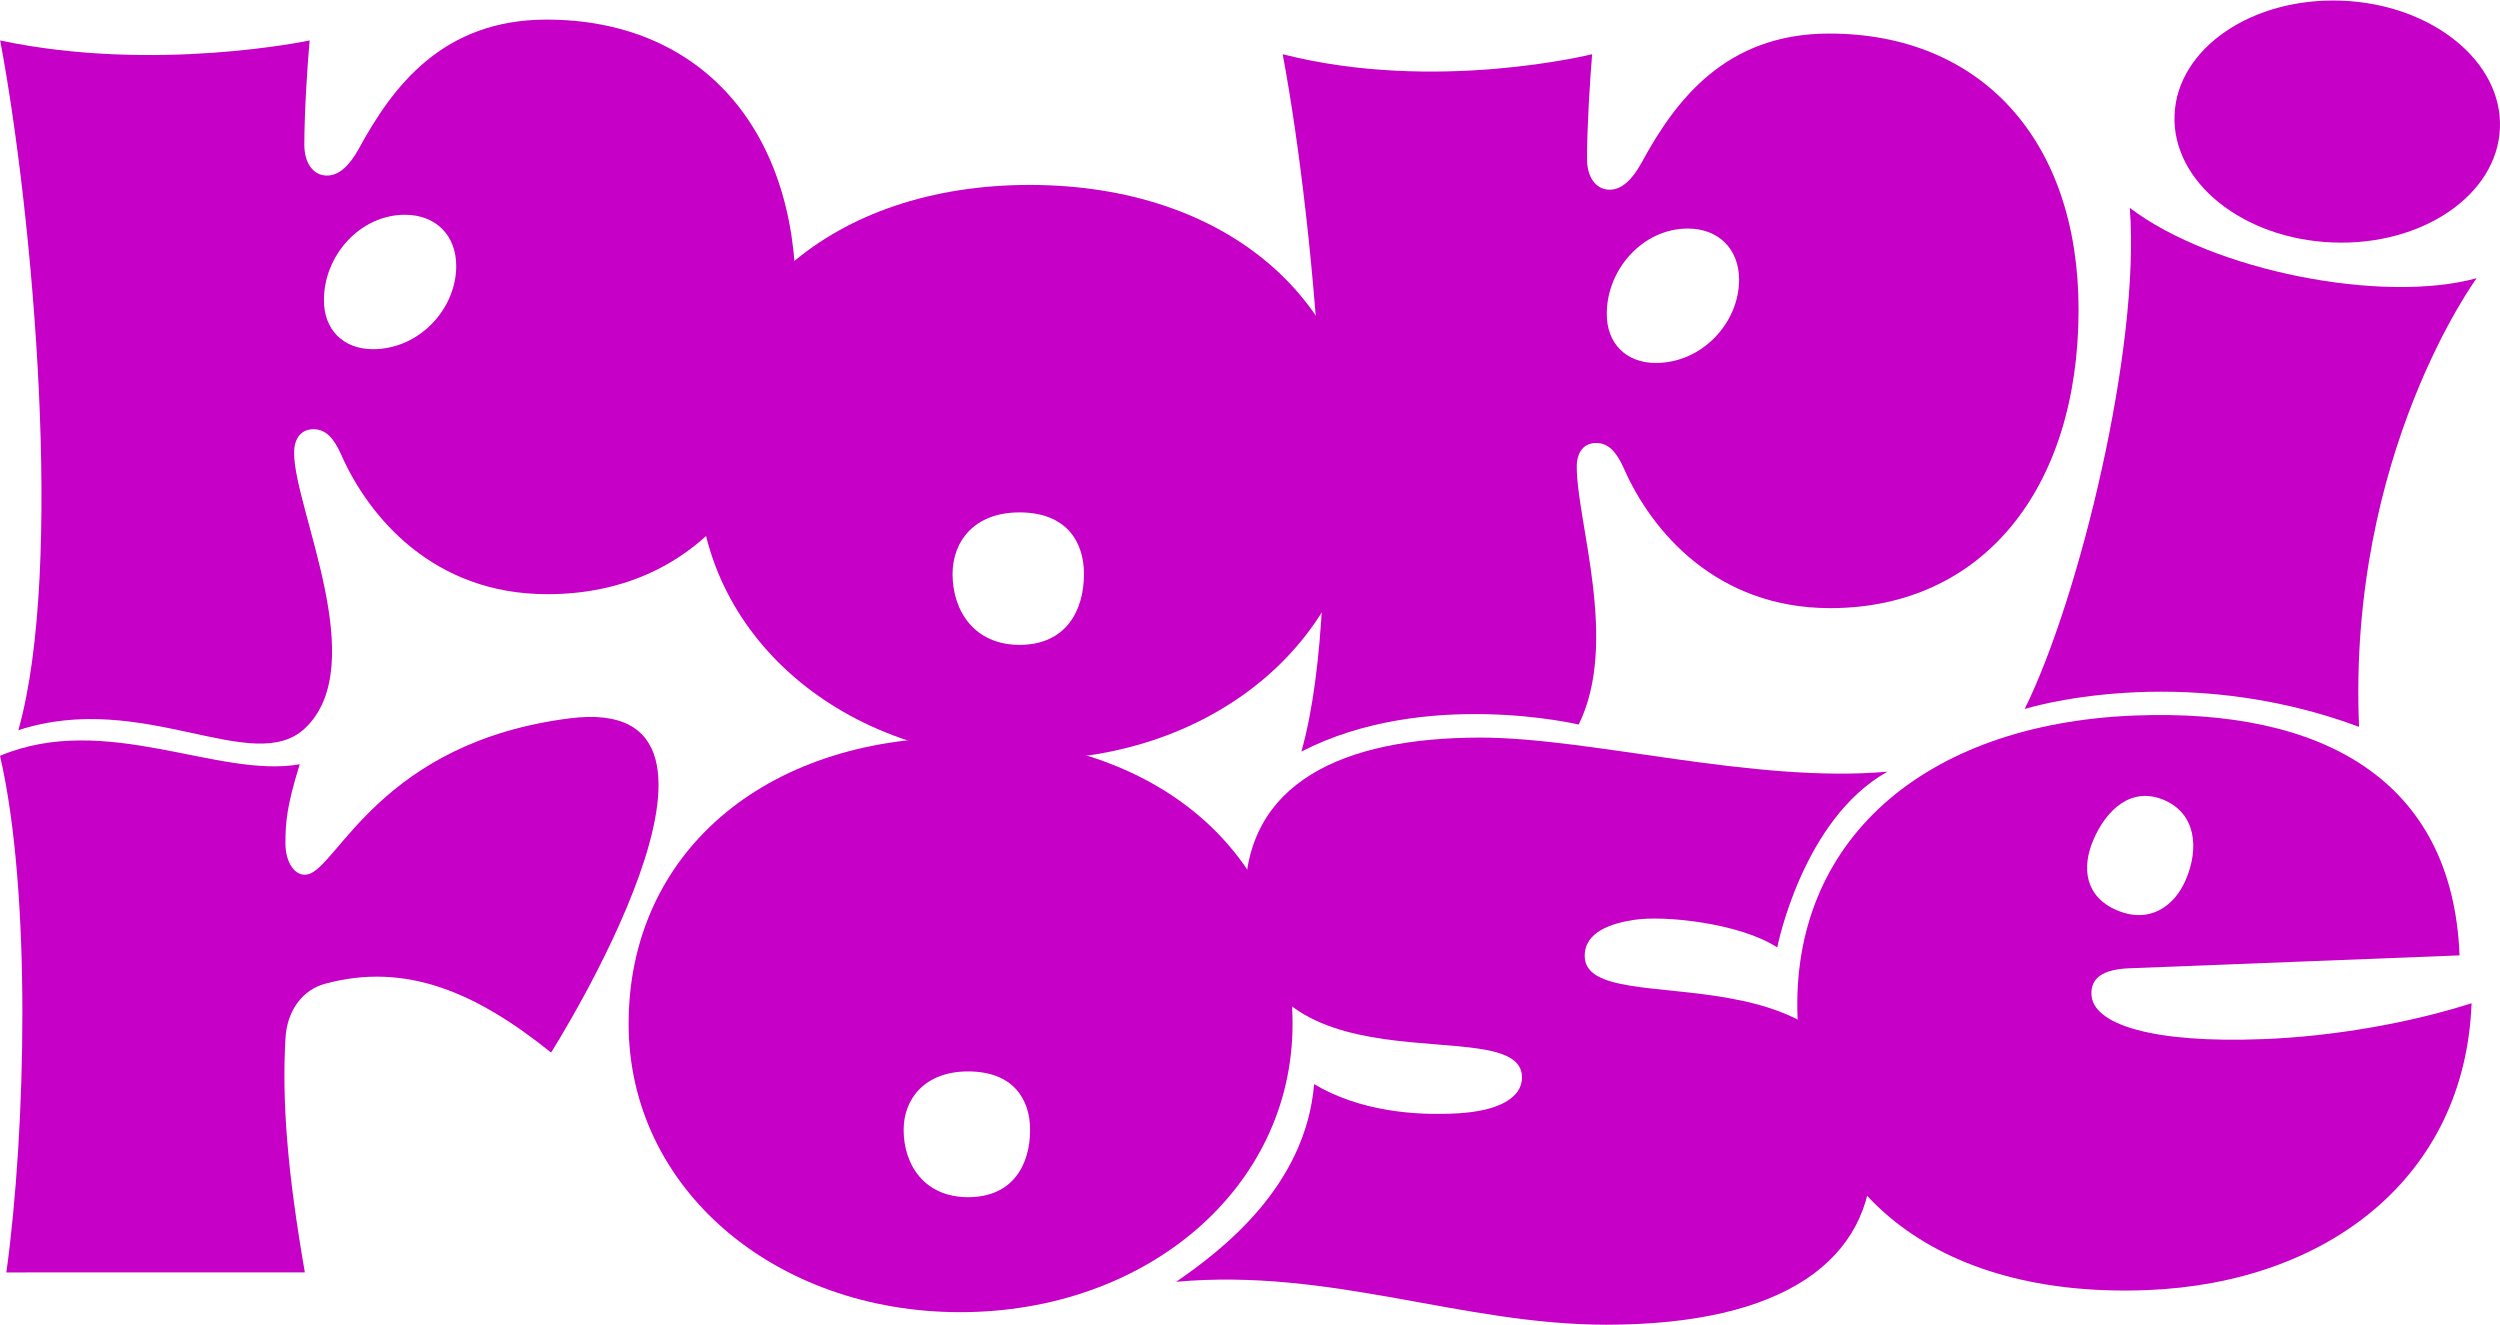 <?xml version="1.0" encoding="utf-8"?>
<!-- Generator: Adobe Illustrator 26.5.3, SVG Export Plug-In . SVG Version: 6.00 Build 0)  -->
<svg version="1.1" id="Calque_1" xmlns="http://www.w3.org/2000/svg" xmlns:xlink="http://www.w3.org/1999/xlink" x="0px" y="0px"
	 viewBox="0 0 1415.4 749.9" style="enable-background:new 0 0 1415.4 749.9;" xml:space="preserve">
<style type="text/css">
	.st0{fill:#C600C6;}
</style>
<path class="st0" d="M771.2,266.8c0,93.5-83.1,163.3-188.2,163.3c-104.6,0-187.7-69.7-187.7-163.3c0-95.8,76.1-162.1,187.7-162.1
	C695,104.8,771.2,171,771.2,266.8z M577.2,290.1c-25.5,0-37.9,16.3-37.9,34.9c0,20.9,12.4,40.1,37.9,40.1
	c26.2,0,36.5-19.2,36.5-40.1C613.7,306.3,603.4,290.1,577.2,290.1z"/>
<path class="st0" d="M919.4,265.3c-4.1-9.3-8.7-14.5-15.7-14.5c-7,0-11,5.2-11,13.4c0,31.4,24,99.5,1.1,146c0,0-87.1-20.7-157,15.3
	c26-92.1,8-296-10.6-394.8c86.7,22.1,175.2,0,175.2,0c-1.2,14.5-2.9,41.2-2.9,59.3c0,10.5,5.2,17.4,12.8,17.4c7,0,12.8-5.8,18-15.1
	C948.5,56.8,977,19,1035.6,19c86,0,141.2,60.4,141.2,156.3c0,101.7-54.6,169-140.6,169C971.7,344.3,935.1,300.8,919.4,265.3z
	 M937.5,205.5c26.1,0,47.1-22.7,47.1-47.1c0-17.4-11.6-29-29-29c-25.6,0-45.9,23.2-45.9,48.2C909.6,194.4,920.6,205.5,937.5,205.5z"
	/>
<path class="st0" d="M193.2,257.5c-4.1-9.3-8.7-14.5-15.7-14.5s-11,5.2-11,13.4c0,31.4,43.8,119.8,6.4,155.7
	c-29.4,28.2-91.9-21.8-162.5,1.3c26-92.1,8.3-291.8-10.3-390.5c87.6,18.6,175.2,0,175.2,0C174,37.3,172.3,64,172.3,82
	c0,10.5,5.2,17.4,12.8,17.4c7,0,12.8-5.8,18-15.1c19.2-35.4,47.6-73.2,106.3-73.2c86,0,141.2,60.4,141.2,156.3
	c0,101.7-54.6,169-140.6,169C245.5,336.5,208.9,292.9,193.2,257.5z M211.2,197.7c26.1,0,47.1-22.7,47.1-47.1c0-17.4-11.6-29-29-29
	c-25.6,0-45.9,23.2-45.9,48.2C183.3,186.6,194.3,197.7,211.2,197.7z"/>
<path class="st0" d="M1205.8,117.7c47.3,35.9,143.4,54.4,196.4,39.8c0,0-73.2,99.4-66.6,254c-101.7-37.8-189.3-10.1-189.3-10.1
	C1177.5,338.2,1211.9,196,1205.8,117.7z"/>
<path class="st0" d="M183.9,557c-11.8,3.2-21.4,14.2-22.3,31.1c-2,35.6,1.1,75.3,11,132.3H3.6C14.7,639.9,17.9,505.1,0,427.9
	c60.1-25.1,123.4,13,169.7,4.8c-7.3,23.5-8.1,32.7-8.1,44.9c0,10.5,5.4,19.2,12.8,17.4c16.7-3.9,41.3-74.7,148.1-88.3
	C441.6,391.5,312,595.9,312,595.9C270,562.2,230.1,544.4,183.9,557z"/>
<path class="st0" d="M731.8,579.6c0,93.5-83.1,163.3-188.2,163.3c-104.6,0-187.7-69.7-187.7-163.3c0-95.8,76.1-162.1,187.7-162.1
	C655.7,417.6,731.8,483.8,731.8,579.6z M548.1,606.6c-24.5,0-36.5,15.5-36.5,33.1c0,19.9,11.9,38.1,36.5,38.1
	c25.2,0,35.1-18.2,35.1-38.1C583.2,622,573.3,606.6,548.1,606.6z"/>
<path class="st0" d="M704.9,508.2c0-65.1,55.4-90.6,133.2-90.6c62.7,0,155,26,230.5,19.3c-48.2,26.9-62.4,99.5-62.4,99.5
	c-21.1-13.8-64.1-18.3-81.1-15.6c-12.4,1.9-28.1,6.6-27.9,20.6c0.5,40.1,162.7-14.5,162.7,112.7c0,59.3-50,95.9-150.5,95.9
	c-81.9,0-155.8-32.2-243.5-24.3c25.7-17.7,73.3-53.9,78.1-111.9c25.5,15.2,56.8,18,81.7,16.5c22.6-1.3,36-8.7,36-20.3
	C861.7,569.8,704.9,626.1,704.9,508.2z"/>
<path class="st0" d="M1281.5,588.3c39.5-1.5,82.8-9.1,117.8-20.3c-3.7,99-82.2,158.4-183.7,162.4c-120.2,4.7-194.1-56.4-197.9-154.4
	c-3.9-99.3,70.8-166.2,191-170.9c105.7-4.1,179.9,36,183.8,135.8l-186.9,7.3c-15.1,0.6-21.9,5.5-21.5,14.8
	C1184.7,579.9,1218.3,590.8,1281.5,588.3z M1198.6,515.4c18.2,7.7,32.4-2,39-17.5c7.5-17.7,5.7-37.3-12.5-45
	c-18.2-7.7-32.5,5.2-40,22.8C1178.5,491.2,1180.4,507.7,1198.6,515.4z"/>
<ellipse transform="matrix(4.087863e-02 -0.999 0.999 4.087863e-02 1200.625 1387.904)" class="st0" cx="1323.2" cy="68.6" rx="68.5" ry="92.2"/>
</svg>
